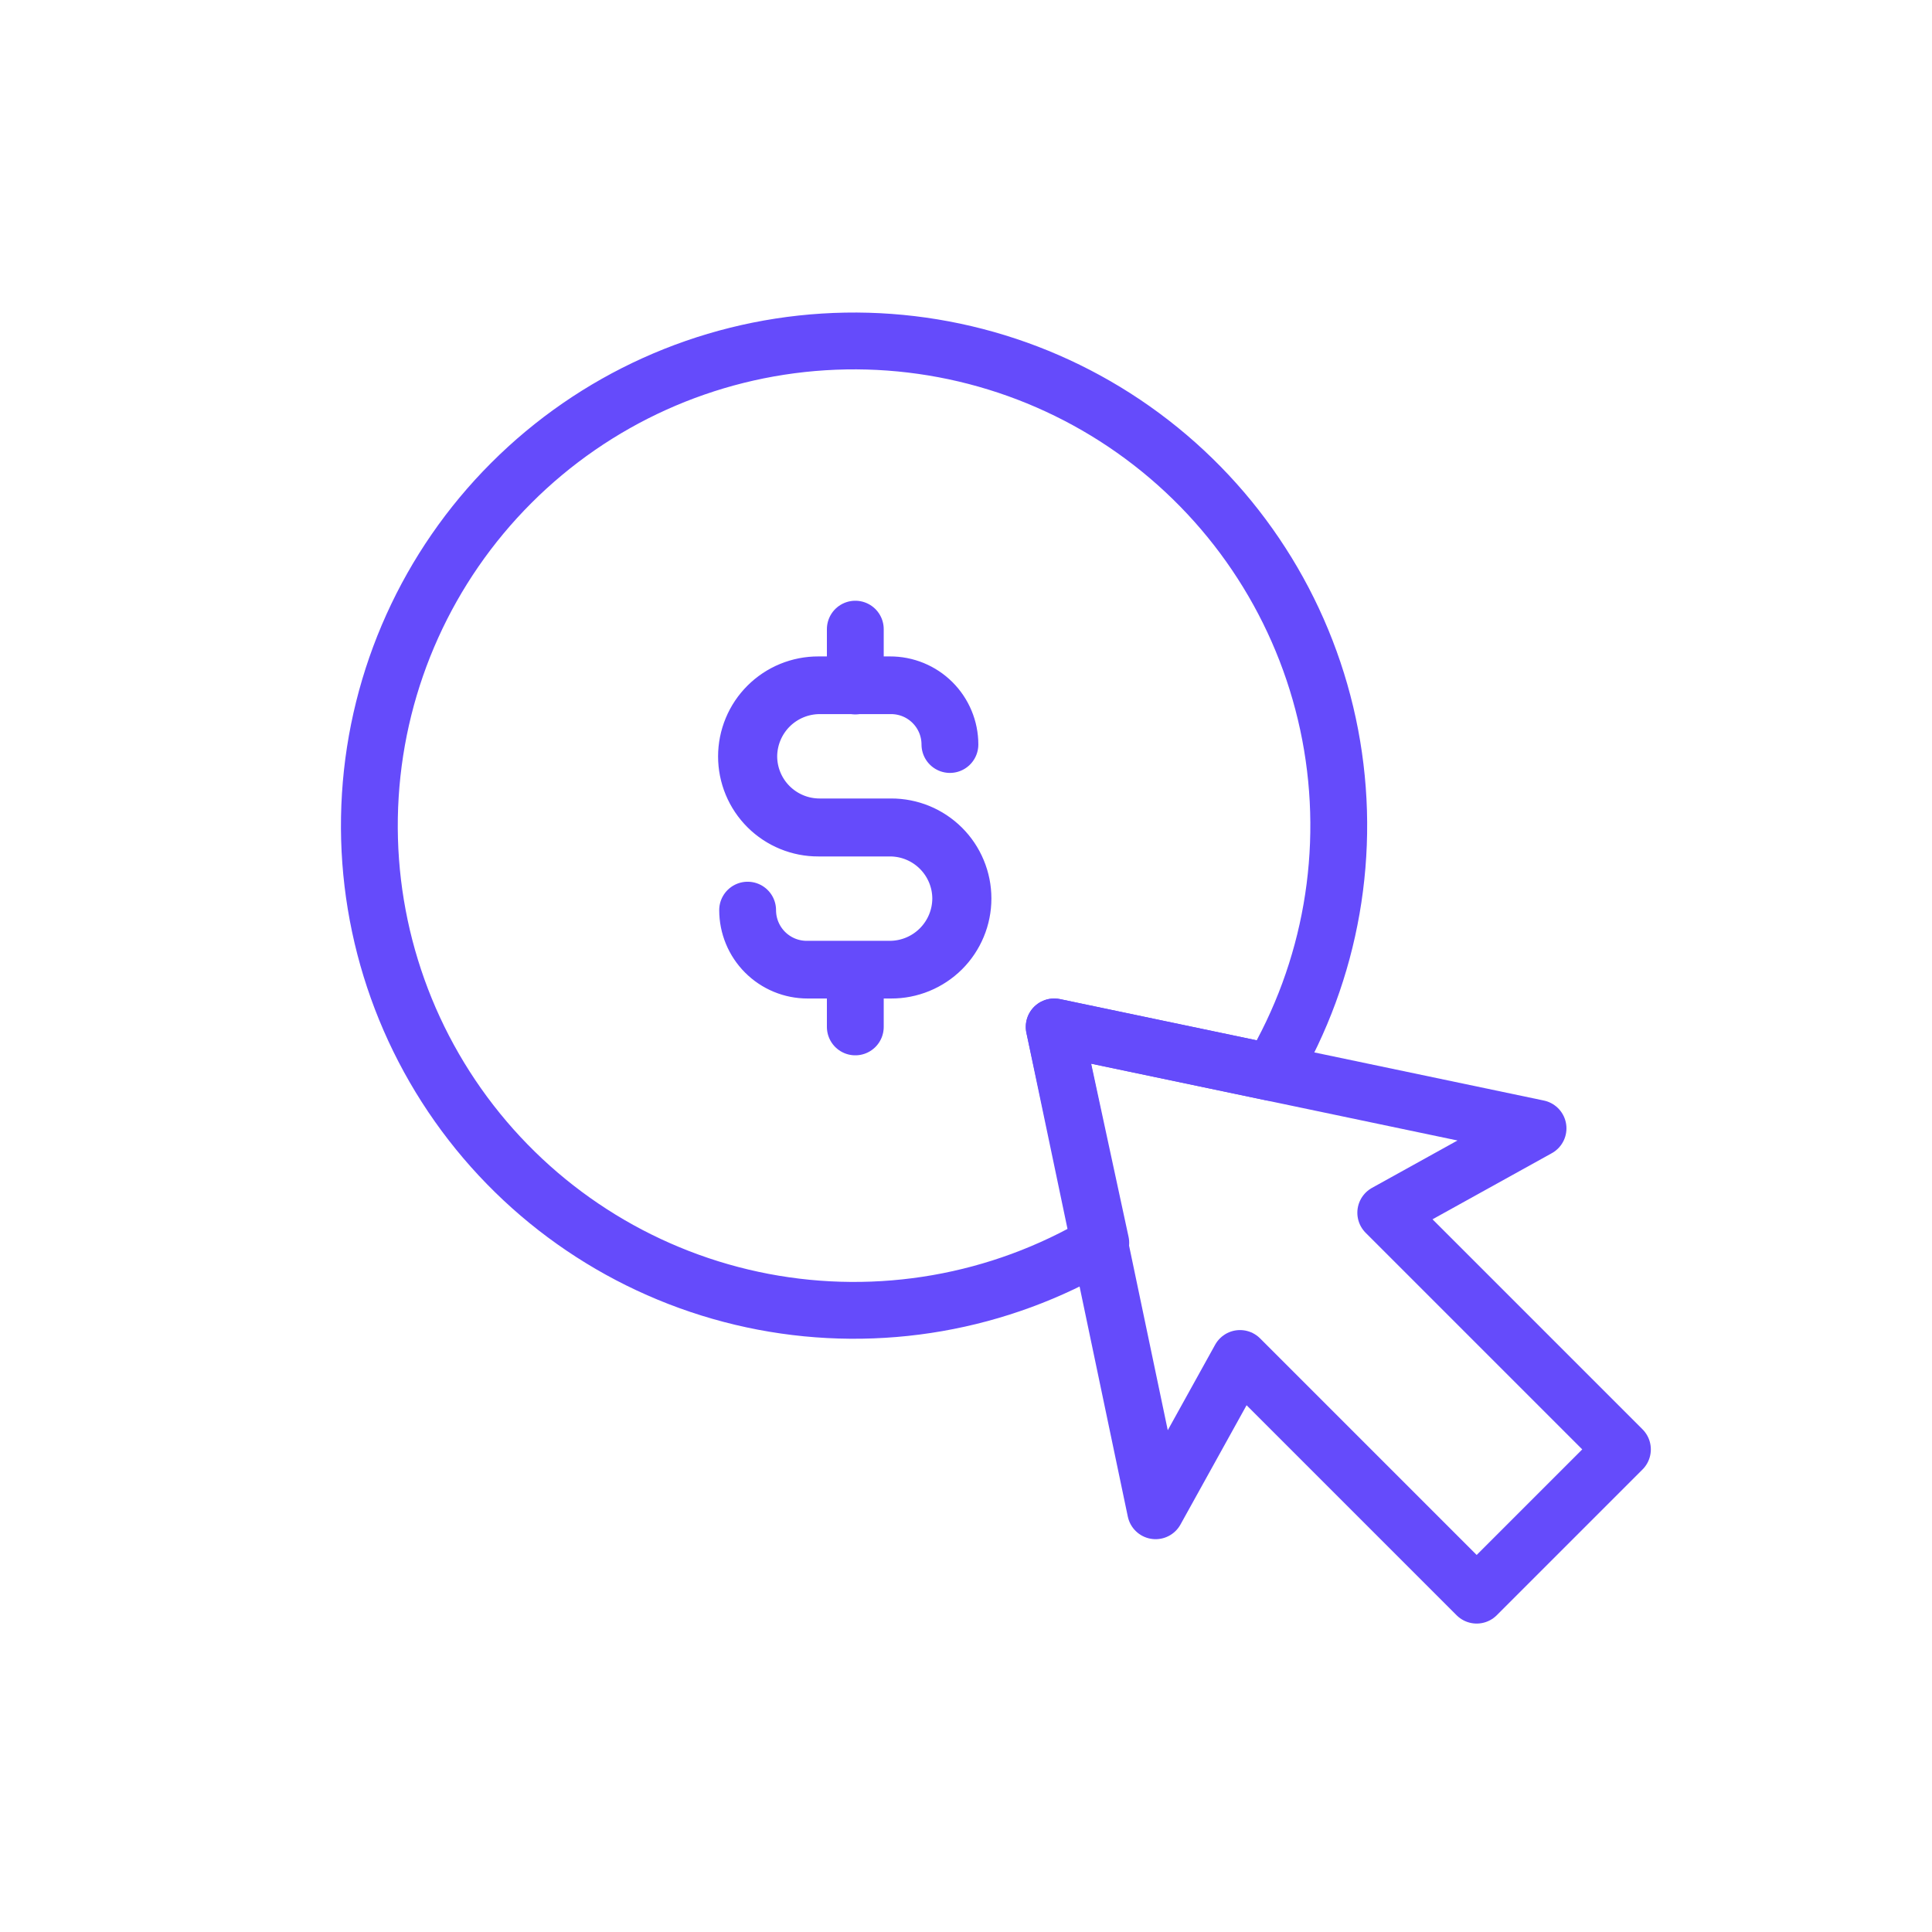 <svg width="68" height="68" viewBox="0 0 68 68" fill="none" xmlns="http://www.w3.org/2000/svg">
<path d="M31.364 34.144H28.424C28.147 34.144 27.873 34.09 27.617 33.984C27.361 33.878 27.128 33.722 26.932 33.526C26.736 33.33 26.581 33.098 26.475 32.842C26.369 32.586 26.314 32.311 26.314 32.034V32.034C26.314 32.584 26.532 33.112 26.92 33.502C27.308 33.891 27.834 34.112 28.384 34.114H31.324C31.984 34.112 32.615 33.849 33.082 33.382C33.548 32.916 33.812 32.284 33.814 31.624V31.624C33.812 30.966 33.548 30.335 33.081 29.87C32.615 29.405 31.983 29.144 31.324 29.144H28.804C28.472 29.146 28.144 29.081 27.837 28.955C27.53 28.829 27.251 28.644 27.016 28.41C26.781 28.176 26.594 27.897 26.467 27.591C26.34 27.285 26.274 26.956 26.274 26.624V26.624C26.274 26.293 26.34 25.964 26.467 25.658C26.594 25.351 26.781 25.073 27.016 24.839C27.251 24.605 27.53 24.419 27.837 24.293C28.144 24.167 28.472 24.103 28.804 24.104H31.324C31.601 24.103 31.875 24.156 32.131 24.261C32.387 24.366 32.62 24.521 32.816 24.716C33.012 24.911 33.167 25.143 33.273 25.398C33.38 25.654 33.434 25.928 33.434 26.204V26.204C33.434 25.655 33.216 25.129 32.828 24.741C32.44 24.352 31.913 24.134 31.364 24.134H28.844C28.185 24.137 27.553 24.4 27.086 24.866C26.62 25.333 26.357 25.965 26.354 26.624V26.624C26.357 27.283 26.62 27.914 27.087 28.378C27.554 28.843 28.186 29.104 28.844 29.104H31.364C31.696 29.103 32.025 29.167 32.332 29.293C32.639 29.419 32.917 29.605 33.153 29.839C33.388 30.073 33.574 30.351 33.701 30.658C33.829 30.964 33.894 31.293 33.894 31.624V31.624C33.894 31.956 33.829 32.285 33.701 32.591C33.574 32.897 33.388 33.176 33.153 33.41C32.917 33.644 32.639 33.829 32.332 33.955C32.025 34.081 31.696 34.146 31.364 34.144V34.144Z" stroke="#654BFB" stroke-width="2" stroke-linecap="round" stroke-linejoin="round"/>
<path d="M30.104 24.144V22.144V24.144Z" stroke="#654BFB" stroke-width="2" stroke-linecap="round" stroke-linejoin="round"/>
<path d="M30.104 36.144V34.144V36.144Z" stroke="#654BFB" stroke-width="2" stroke-linecap="round" stroke-linejoin="round"/>
<path d="M54.134 39.714L37.104 36.144L40.674 53.174L43.644 47.814L51.974 56.144L57.104 51.014L48.774 42.684L54.134 39.714Z" stroke="#654BFB" stroke-width="2" stroke-linecap="round" stroke-linejoin="round"/>
<path d="M44.744 37.744C46.859 34.169 47.596 29.944 46.818 25.863C46.039 21.783 43.799 18.126 40.516 15.58C37.234 13.034 33.135 11.773 28.989 12.034C24.843 12.294 20.934 14.059 17.997 16.997C15.059 19.934 13.294 23.843 13.034 27.989C12.773 32.135 14.034 36.234 16.58 39.516C19.126 42.799 22.783 45.039 26.863 45.818C30.944 46.596 35.169 45.859 38.744 43.744L37.104 36.144L44.744 37.744Z" stroke="#654BFB" stroke-width="2" stroke-linecap="round" stroke-linejoin="round"/>
</svg>
